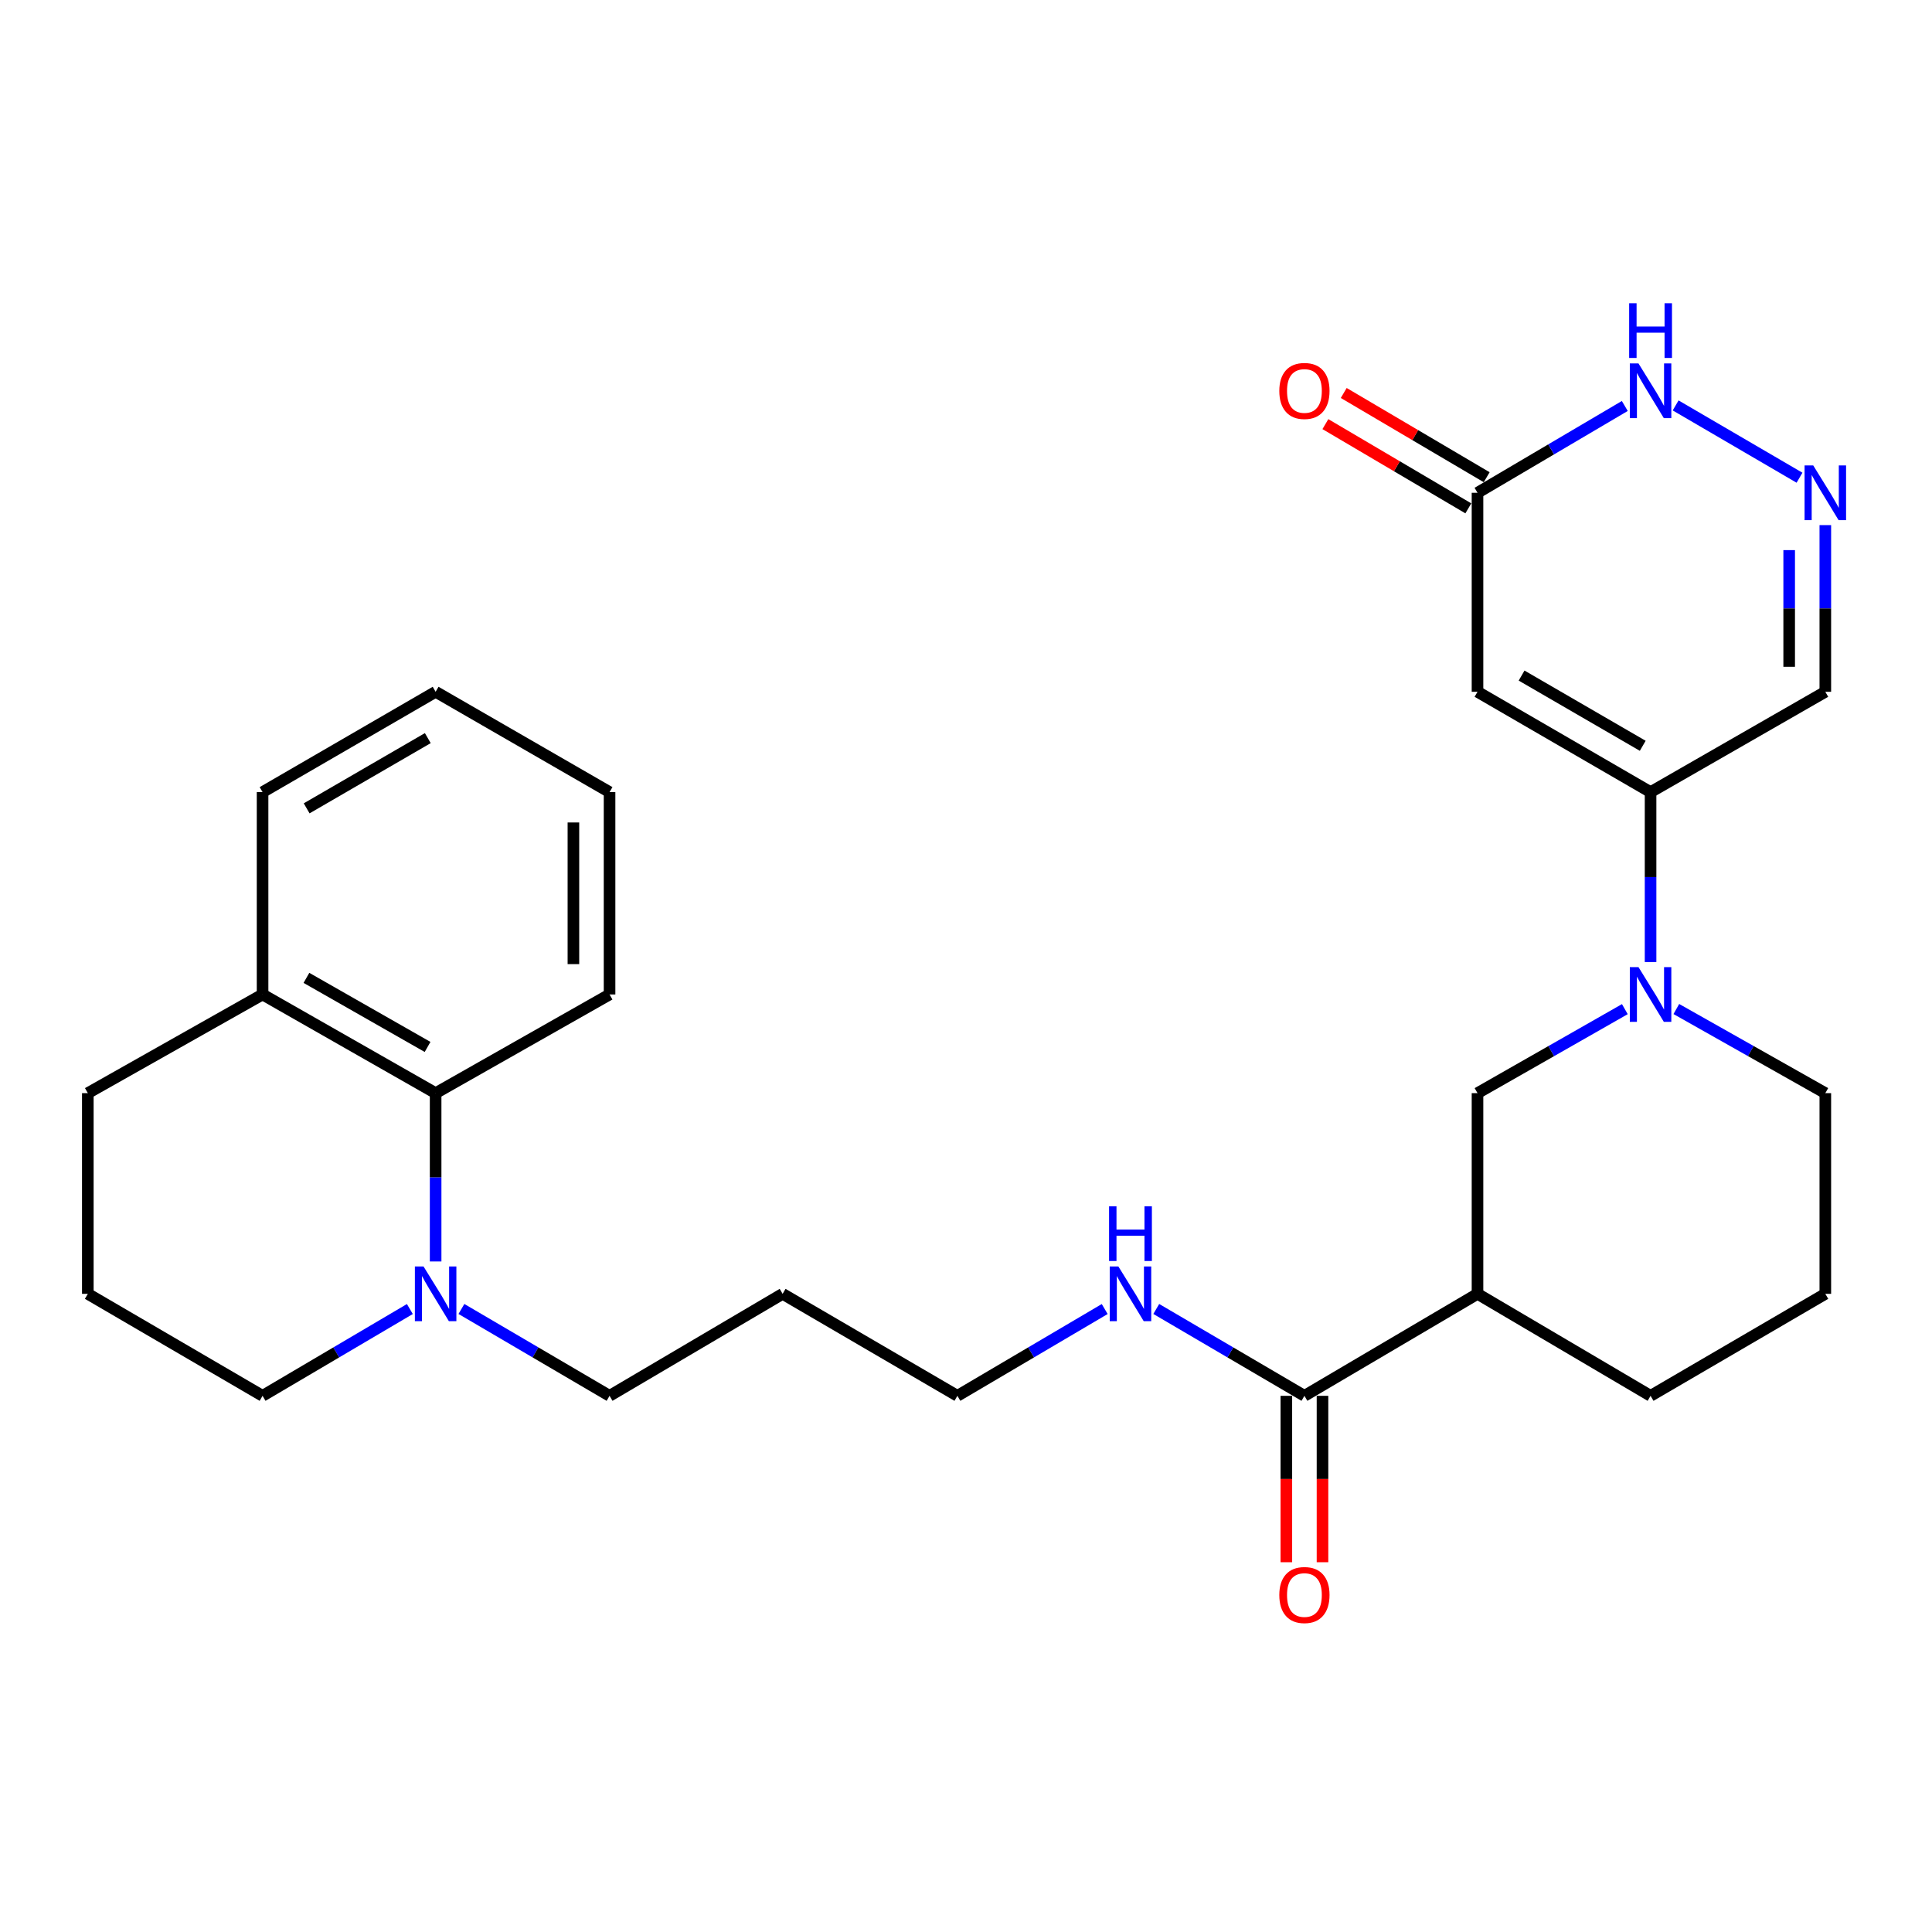 <?xml version='1.0' encoding='iso-8859-1'?>
<svg version='1.1' baseProfile='full'
              xmlns='http://www.w3.org/2000/svg'
                      xmlns:rdkit='http://www.rdkit.org/xml'
                      xmlns:xlink='http://www.w3.org/1999/xlink'
                  xml:space='preserve'
width='1000px' height='1000px' viewBox='0 0 1000 1000'>
<!-- END OF HEADER -->
<rect style='opacity:1.0;fill:#FFFFFF;stroke:none' width='1000' height='1000' x='0' y='0'> </rect>
<path class='bond-0' d='M 764.755,358.071 L 854.332,410.001' style='fill:none;fill-rule:evenodd;stroke:#000000;stroke-width:6px;stroke-linecap:butt;stroke-linejoin:miter;stroke-opacity:1' />
<path class='bond-0' d='M 787.575,349.674 L 850.279,386.025' style='fill:none;fill-rule:evenodd;stroke:#000000;stroke-width:6px;stroke-linecap:butt;stroke-linejoin:miter;stroke-opacity:1' />
<path class='bond-4' d='M 764.755,358.071 L 764.755,255.065' style='fill:none;fill-rule:evenodd;stroke:#000000;stroke-width:6px;stroke-linecap:butt;stroke-linejoin:miter;stroke-opacity:1' />
<path class='bond-1' d='M 854.332,410.001 L 854.332,453.978' style='fill:none;fill-rule:evenodd;stroke:#000000;stroke-width:6px;stroke-linecap:butt;stroke-linejoin:miter;stroke-opacity:1' />
<path class='bond-1' d='M 854.332,453.978 L 854.332,497.955' style='fill:none;fill-rule:evenodd;stroke:#0000FF;stroke-width:6px;stroke-linecap:butt;stroke-linejoin:miter;stroke-opacity:1' />
<path class='bond-10' d='M 854.332,410.001 L 944.783,358.071' style='fill:none;fill-rule:evenodd;stroke:#000000;stroke-width:6px;stroke-linecap:butt;stroke-linejoin:miter;stroke-opacity:1' />
<path class='bond-7' d='M 841.015,522.327 L 802.885,544.068' style='fill:none;fill-rule:evenodd;stroke:#0000FF;stroke-width:6px;stroke-linecap:butt;stroke-linejoin:miter;stroke-opacity:1' />
<path class='bond-7' d='M 802.885,544.068 L 764.755,565.81' style='fill:none;fill-rule:evenodd;stroke:#000000;stroke-width:6px;stroke-linecap:butt;stroke-linejoin:miter;stroke-opacity:1' />
<path class='bond-15' d='M 867.669,522.264 L 906.226,544.037' style='fill:none;fill-rule:evenodd;stroke:#0000FF;stroke-width:6px;stroke-linecap:butt;stroke-linejoin:miter;stroke-opacity:1' />
<path class='bond-15' d='M 906.226,544.037 L 944.783,565.81' style='fill:none;fill-rule:evenodd;stroke:#000000;stroke-width:6px;stroke-linecap:butt;stroke-linejoin:miter;stroke-opacity:1' />
<path class='bond-2' d='M 931.425,247.268 L 867.304,209.843' style='fill:none;fill-rule:evenodd;stroke:#0000FF;stroke-width:6px;stroke-linecap:butt;stroke-linejoin:miter;stroke-opacity:1' />
<path class='bond-28' d='M 944.783,271.8 L 944.783,314.935' style='fill:none;fill-rule:evenodd;stroke:#0000FF;stroke-width:6px;stroke-linecap:butt;stroke-linejoin:miter;stroke-opacity:1' />
<path class='bond-28' d='M 944.783,314.935 L 944.783,358.071' style='fill:none;fill-rule:evenodd;stroke:#000000;stroke-width:6px;stroke-linecap:butt;stroke-linejoin:miter;stroke-opacity:1' />
<path class='bond-28' d='M 926.073,284.74 L 926.073,314.935' style='fill:none;fill-rule:evenodd;stroke:#0000FF;stroke-width:6px;stroke-linecap:butt;stroke-linejoin:miter;stroke-opacity:1' />
<path class='bond-28' d='M 926.073,314.935 L 926.073,345.13' style='fill:none;fill-rule:evenodd;stroke:#000000;stroke-width:6px;stroke-linecap:butt;stroke-linejoin:miter;stroke-opacity:1' />
<path class='bond-3' d='M 764.755,669.69 L 764.755,565.81' style='fill:none;fill-rule:evenodd;stroke:#000000;stroke-width:6px;stroke-linecap:butt;stroke-linejoin:miter;stroke-opacity:1' />
<path class='bond-6' d='M 764.755,669.69 L 675.167,722.482' style='fill:none;fill-rule:evenodd;stroke:#000000;stroke-width:6px;stroke-linecap:butt;stroke-linejoin:miter;stroke-opacity:1' />
<path class='bond-29' d='M 764.755,669.69 L 854.332,722.482' style='fill:none;fill-rule:evenodd;stroke:#000000;stroke-width:6px;stroke-linecap:butt;stroke-linejoin:miter;stroke-opacity:1' />
<path class='bond-8' d='M 764.755,255.065 L 802.874,232.599' style='fill:none;fill-rule:evenodd;stroke:#000000;stroke-width:6px;stroke-linecap:butt;stroke-linejoin:miter;stroke-opacity:1' />
<path class='bond-8' d='M 802.874,232.599 L 840.993,210.134' style='fill:none;fill-rule:evenodd;stroke:#0000FF;stroke-width:6px;stroke-linecap:butt;stroke-linejoin:miter;stroke-opacity:1' />
<path class='bond-12' d='M 769.504,247.005 L 732.51,225.205' style='fill:none;fill-rule:evenodd;stroke:#000000;stroke-width:6px;stroke-linecap:butt;stroke-linejoin:miter;stroke-opacity:1' />
<path class='bond-12' d='M 732.51,225.205 L 695.516,203.405' style='fill:none;fill-rule:evenodd;stroke:#FF0000;stroke-width:6px;stroke-linecap:butt;stroke-linejoin:miter;stroke-opacity:1' />
<path class='bond-12' d='M 760.006,263.124 L 723.012,241.324' style='fill:none;fill-rule:evenodd;stroke:#000000;stroke-width:6px;stroke-linecap:butt;stroke-linejoin:miter;stroke-opacity:1' />
<path class='bond-12' d='M 723.012,241.324 L 686.018,219.524' style='fill:none;fill-rule:evenodd;stroke:#FF0000;stroke-width:6px;stroke-linecap:butt;stroke-linejoin:miter;stroke-opacity:1' />
<path class='bond-5' d='M 238.831,677.518 L 277.169,700' style='fill:none;fill-rule:evenodd;stroke:#0000FF;stroke-width:6px;stroke-linecap:butt;stroke-linejoin:miter;stroke-opacity:1' />
<path class='bond-5' d='M 277.169,700 L 315.507,722.482' style='fill:none;fill-rule:evenodd;stroke:#000000;stroke-width:6px;stroke-linecap:butt;stroke-linejoin:miter;stroke-opacity:1' />
<path class='bond-9' d='M 225.482,652.933 L 225.482,609.371' style='fill:none;fill-rule:evenodd;stroke:#0000FF;stroke-width:6px;stroke-linecap:butt;stroke-linejoin:miter;stroke-opacity:1' />
<path class='bond-9' d='M 225.482,609.371 L 225.482,565.81' style='fill:none;fill-rule:evenodd;stroke:#000000;stroke-width:6px;stroke-linecap:butt;stroke-linejoin:miter;stroke-opacity:1' />
<path class='bond-17' d='M 212.143,677.551 L 174.024,700.017' style='fill:none;fill-rule:evenodd;stroke:#0000FF;stroke-width:6px;stroke-linecap:butt;stroke-linejoin:miter;stroke-opacity:1' />
<path class='bond-17' d='M 174.024,700.017 L 135.905,722.482' style='fill:none;fill-rule:evenodd;stroke:#000000;stroke-width:6px;stroke-linecap:butt;stroke-linejoin:miter;stroke-opacity:1' />
<path class='bond-11' d='M 665.813,722.482 L 665.813,765.543' style='fill:none;fill-rule:evenodd;stroke:#000000;stroke-width:6px;stroke-linecap:butt;stroke-linejoin:miter;stroke-opacity:1' />
<path class='bond-11' d='M 665.813,765.543 L 665.813,808.604' style='fill:none;fill-rule:evenodd;stroke:#FF0000;stroke-width:6px;stroke-linecap:butt;stroke-linejoin:miter;stroke-opacity:1' />
<path class='bond-11' d='M 684.522,722.482 L 684.522,765.543' style='fill:none;fill-rule:evenodd;stroke:#000000;stroke-width:6px;stroke-linecap:butt;stroke-linejoin:miter;stroke-opacity:1' />
<path class='bond-11' d='M 684.522,765.543 L 684.522,808.604' style='fill:none;fill-rule:evenodd;stroke:#FF0000;stroke-width:6px;stroke-linecap:butt;stroke-linejoin:miter;stroke-opacity:1' />
<path class='bond-14' d='M 675.167,722.482 L 636.825,700' style='fill:none;fill-rule:evenodd;stroke:#000000;stroke-width:6px;stroke-linecap:butt;stroke-linejoin:miter;stroke-opacity:1' />
<path class='bond-14' d='M 636.825,700 L 598.482,677.517' style='fill:none;fill-rule:evenodd;stroke:#0000FF;stroke-width:6px;stroke-linecap:butt;stroke-linejoin:miter;stroke-opacity:1' />
<path class='bond-13' d='M 225.482,565.81 L 135.905,514.733' style='fill:none;fill-rule:evenodd;stroke:#000000;stroke-width:6px;stroke-linecap:butt;stroke-linejoin:miter;stroke-opacity:1' />
<path class='bond-13' d='M 221.313,541.895 L 158.609,506.141' style='fill:none;fill-rule:evenodd;stroke:#000000;stroke-width:6px;stroke-linecap:butt;stroke-linejoin:miter;stroke-opacity:1' />
<path class='bond-22' d='M 225.482,565.81 L 315.507,514.733' style='fill:none;fill-rule:evenodd;stroke:#000000;stroke-width:6px;stroke-linecap:butt;stroke-linejoin:miter;stroke-opacity:1' />
<path class='bond-25' d='M 135.905,514.733 L 135.905,410.001' style='fill:none;fill-rule:evenodd;stroke:#000000;stroke-width:6px;stroke-linecap:butt;stroke-linejoin:miter;stroke-opacity:1' />
<path class='bond-30' d='M 135.905,514.733 L 45.455,565.81' style='fill:none;fill-rule:evenodd;stroke:#000000;stroke-width:6px;stroke-linecap:butt;stroke-linejoin:miter;stroke-opacity:1' />
<path class='bond-23' d='M 571.793,677.551 L 533.669,700.016' style='fill:none;fill-rule:evenodd;stroke:#0000FF;stroke-width:6px;stroke-linecap:butt;stroke-linejoin:miter;stroke-opacity:1' />
<path class='bond-23' d='M 533.669,700.016 L 495.545,722.482' style='fill:none;fill-rule:evenodd;stroke:#000000;stroke-width:6px;stroke-linecap:butt;stroke-linejoin:miter;stroke-opacity:1' />
<path class='bond-20' d='M 944.783,565.81 L 944.783,669.69' style='fill:none;fill-rule:evenodd;stroke:#000000;stroke-width:6px;stroke-linecap:butt;stroke-linejoin:miter;stroke-opacity:1' />
<path class='bond-16' d='M 315.507,722.482 L 405.084,669.69' style='fill:none;fill-rule:evenodd;stroke:#000000;stroke-width:6px;stroke-linecap:butt;stroke-linejoin:miter;stroke-opacity:1' />
<path class='bond-21' d='M 135.905,722.482 L 45.455,669.69' style='fill:none;fill-rule:evenodd;stroke:#000000;stroke-width:6px;stroke-linecap:butt;stroke-linejoin:miter;stroke-opacity:1' />
<path class='bond-18' d='M 854.332,722.482 L 944.783,669.69' style='fill:none;fill-rule:evenodd;stroke:#000000;stroke-width:6px;stroke-linecap:butt;stroke-linejoin:miter;stroke-opacity:1' />
<path class='bond-19' d='M 405.084,669.69 L 495.545,722.482' style='fill:none;fill-rule:evenodd;stroke:#000000;stroke-width:6px;stroke-linecap:butt;stroke-linejoin:miter;stroke-opacity:1' />
<path class='bond-24' d='M 45.455,669.69 L 45.455,565.81' style='fill:none;fill-rule:evenodd;stroke:#000000;stroke-width:6px;stroke-linecap:butt;stroke-linejoin:miter;stroke-opacity:1' />
<path class='bond-26' d='M 315.507,514.733 L 315.507,410.001' style='fill:none;fill-rule:evenodd;stroke:#000000;stroke-width:6px;stroke-linecap:butt;stroke-linejoin:miter;stroke-opacity:1' />
<path class='bond-26' d='M 296.797,499.023 L 296.797,425.711' style='fill:none;fill-rule:evenodd;stroke:#000000;stroke-width:6px;stroke-linecap:butt;stroke-linejoin:miter;stroke-opacity:1' />
<path class='bond-31' d='M 135.905,410.001 L 225.482,358.071' style='fill:none;fill-rule:evenodd;stroke:#000000;stroke-width:6px;stroke-linecap:butt;stroke-linejoin:miter;stroke-opacity:1' />
<path class='bond-31' d='M 158.725,418.398 L 221.429,382.047' style='fill:none;fill-rule:evenodd;stroke:#000000;stroke-width:6px;stroke-linecap:butt;stroke-linejoin:miter;stroke-opacity:1' />
<path class='bond-27' d='M 315.507,410.001 L 225.482,358.071' style='fill:none;fill-rule:evenodd;stroke:#000000;stroke-width:6px;stroke-linecap:butt;stroke-linejoin:miter;stroke-opacity:1' />
<path  class='atom-2' d='M 848.072 500.573
L 857.352 515.573
Q 858.272 517.053, 859.752 519.733
Q 861.232 522.413, 861.312 522.573
L 861.312 500.573
L 865.072 500.573
L 865.072 528.893
L 861.192 528.893
L 851.232 512.493
Q 850.072 510.573, 848.832 508.373
Q 847.632 506.173, 847.272 505.493
L 847.272 528.893
L 843.592 528.893
L 843.592 500.573
L 848.072 500.573
' fill='#0000FF'/>
<path  class='atom-3' d='M 938.523 240.905
L 947.803 255.905
Q 948.723 257.385, 950.203 260.065
Q 951.683 262.745, 951.763 262.905
L 951.763 240.905
L 955.523 240.905
L 955.523 269.225
L 951.643 269.225
L 941.683 252.825
Q 940.523 250.905, 939.283 248.705
Q 938.083 246.505, 937.723 245.825
L 937.723 269.225
L 934.043 269.225
L 934.043 240.905
L 938.523 240.905
' fill='#0000FF'/>
<path  class='atom-6' d='M 219.222 655.53
L 228.502 670.53
Q 229.422 672.01, 230.902 674.69
Q 232.382 677.37, 232.462 677.53
L 232.462 655.53
L 236.222 655.53
L 236.222 683.85
L 232.342 683.85
L 222.382 667.45
Q 221.222 665.53, 219.982 663.33
Q 218.782 661.13, 218.422 660.45
L 218.422 683.85
L 214.742 683.85
L 214.742 655.53
L 219.222 655.53
' fill='#0000FF'/>
<path  class='atom-9' d='M 848.072 188.112
L 857.352 203.112
Q 858.272 204.592, 859.752 207.272
Q 861.232 209.952, 861.312 210.112
L 861.312 188.112
L 865.072 188.112
L 865.072 216.432
L 861.192 216.432
L 851.232 200.032
Q 850.072 198.112, 848.832 195.912
Q 847.632 193.712, 847.272 193.032
L 847.272 216.432
L 843.592 216.432
L 843.592 188.112
L 848.072 188.112
' fill='#0000FF'/>
<path  class='atom-9' d='M 843.252 156.96
L 847.092 156.96
L 847.092 169
L 861.572 169
L 861.572 156.96
L 865.412 156.96
L 865.412 185.28
L 861.572 185.28
L 861.572 172.2
L 847.092 172.2
L 847.092 185.28
L 843.252 185.28
L 843.252 156.96
' fill='#0000FF'/>
<path  class='atom-12' d='M 662.167 825.579
Q 662.167 818.779, 665.527 814.979
Q 668.887 811.179, 675.167 811.179
Q 681.447 811.179, 684.807 814.979
Q 688.167 818.779, 688.167 825.579
Q 688.167 832.459, 684.767 836.379
Q 681.367 840.259, 675.167 840.259
Q 668.927 840.259, 665.527 836.379
Q 662.167 832.499, 662.167 825.579
M 675.167 837.059
Q 679.487 837.059, 681.807 834.179
Q 684.167 831.259, 684.167 825.579
Q 684.167 820.019, 681.807 817.219
Q 679.487 814.379, 675.167 814.379
Q 670.847 814.379, 668.487 817.179
Q 666.167 819.979, 666.167 825.579
Q 666.167 831.299, 668.487 834.179
Q 670.847 837.059, 675.167 837.059
' fill='#FF0000'/>
<path  class='atom-13' d='M 662.167 202.352
Q 662.167 195.552, 665.527 191.752
Q 668.887 187.952, 675.167 187.952
Q 681.447 187.952, 684.807 191.752
Q 688.167 195.552, 688.167 202.352
Q 688.167 209.232, 684.767 213.152
Q 681.367 217.032, 675.167 217.032
Q 668.927 217.032, 665.527 213.152
Q 662.167 209.272, 662.167 202.352
M 675.167 213.832
Q 679.487 213.832, 681.807 210.952
Q 684.167 208.032, 684.167 202.352
Q 684.167 196.792, 681.807 193.992
Q 679.487 191.152, 675.167 191.152
Q 670.847 191.152, 668.487 193.952
Q 666.167 196.752, 666.167 202.352
Q 666.167 208.072, 668.487 210.952
Q 670.847 213.832, 675.167 213.832
' fill='#FF0000'/>
<path  class='atom-15' d='M 578.873 655.53
L 588.153 670.53
Q 589.073 672.01, 590.553 674.69
Q 592.033 677.37, 592.113 677.53
L 592.113 655.53
L 595.873 655.53
L 595.873 683.85
L 591.993 683.85
L 582.033 667.45
Q 580.873 665.53, 579.633 663.33
Q 578.433 661.13, 578.073 660.45
L 578.073 683.85
L 574.393 683.85
L 574.393 655.53
L 578.873 655.53
' fill='#0000FF'/>
<path  class='atom-15' d='M 574.053 624.378
L 577.893 624.378
L 577.893 636.418
L 592.373 636.418
L 592.373 624.378
L 596.213 624.378
L 596.213 652.698
L 592.373 652.698
L 592.373 639.618
L 577.893 639.618
L 577.893 652.698
L 574.053 652.698
L 574.053 624.378
' fill='#0000FF'/>
</svg>

